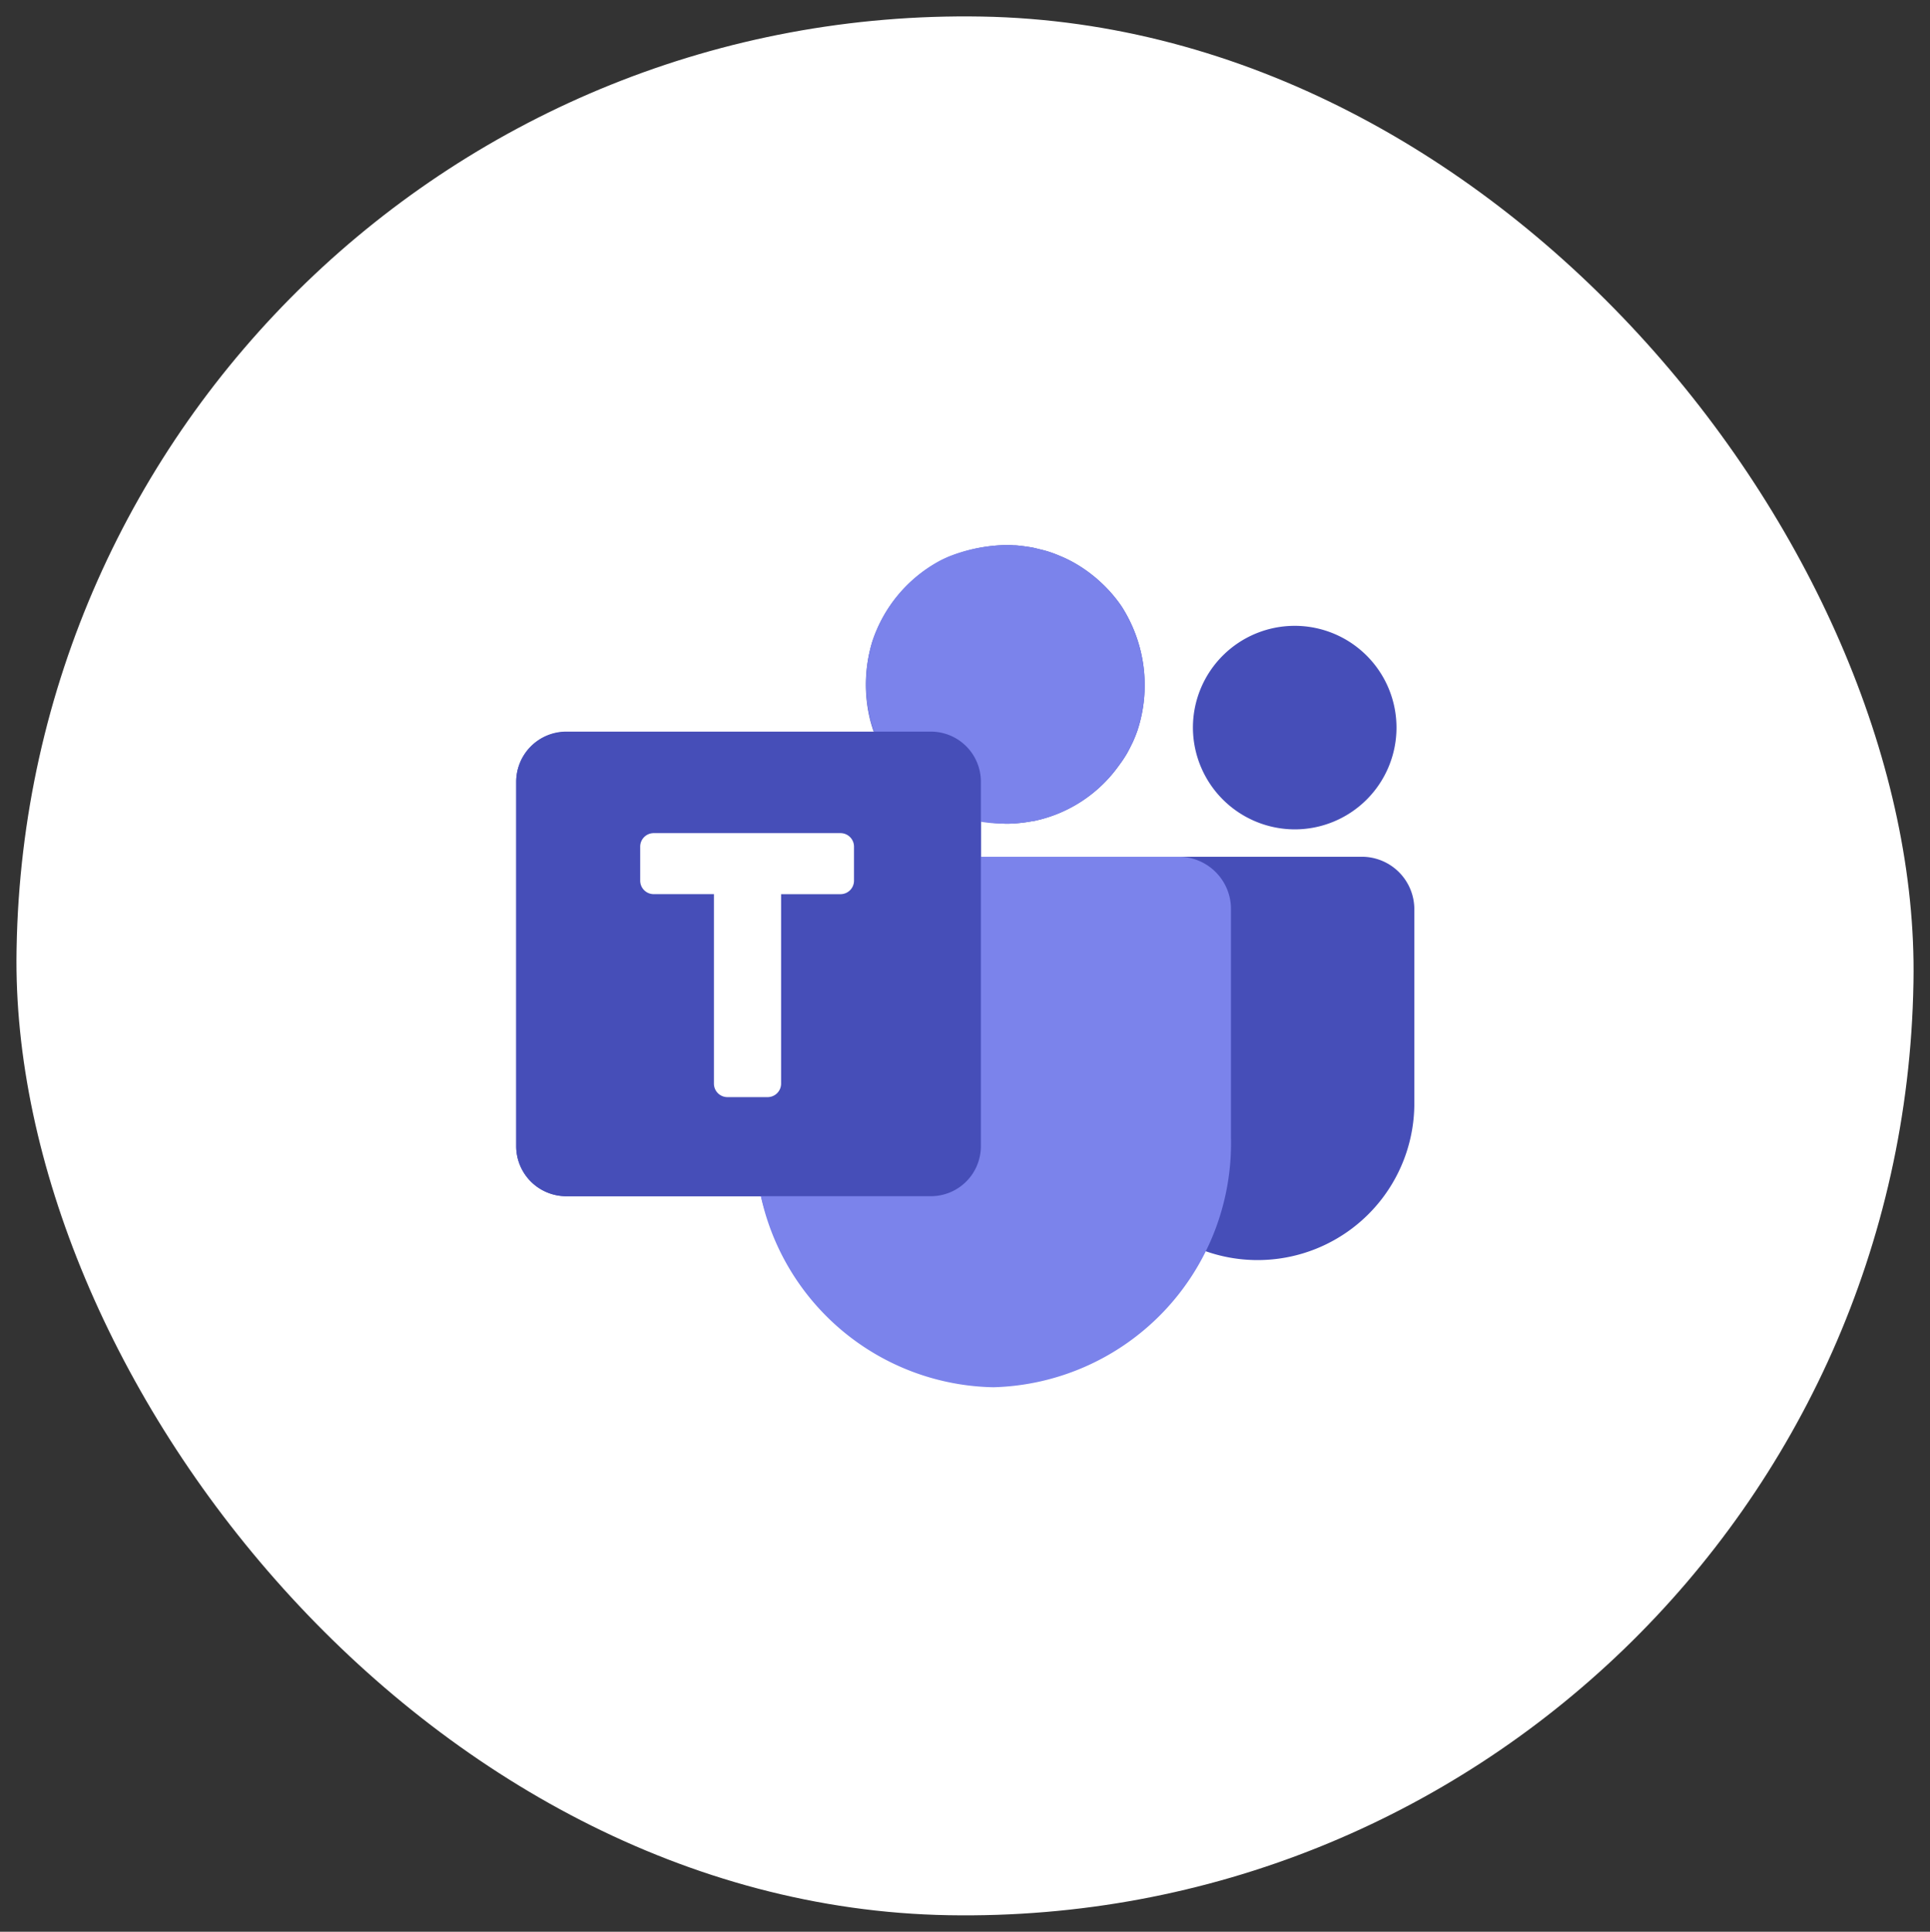 <svg xmlns="http://www.w3.org/2000/svg" width="67.297" height="67.369" viewBox="0 0 67.297 67.369">
  <rect x="0" y="0" width="67.297" height="67.369" fill="#333333" stroke="none"/>
  <g id="Group_242791" data-name="Group 242791" transform="translate(-1152 -5236)">
    <rect id="Rectangle_33145" data-name="Rectangle 33145" width="66.152" height="66.225" rx="33.076" transform="translate(1153.156 5236) rotate(1)" fill="#fff"/>
    <g id="Layer_2" transform="translate(1166.388 5248.517)">
      <g id="Group_242786" data-name="Group 242786" transform="translate(3.612 6.483)">
        <g id="Group_242785" data-name="Group 242785">
          <path id="Path_282136" data-name="Path 282136" d="M77.061,21.953a3.549,3.549,0,1,0-3.549-3.558A3.558,3.558,0,0,0,77.061,21.953Z" transform="translate(-49.916 -12.029)" fill="#464eb8"/>
          <path id="Path_282137" data-name="Path 282137" d="M33.1,17.362H19.814V16.119a6.257,6.257,0,0,0,.833.09c.031,0,.063,0,.094,0,.121,0,.241-.008.359-.018l.121-.012c.136-.015.27-.035.4-.061l.025,0a4.85,4.85,0,0,0,2.991-1.953,4.09,4.09,0,0,0,.242-.358l.022-.036c.057-.1.108-.2.157-.3.022-.044.044-.088.064-.132.052-.116.1-.235.142-.355l.011-.03a5.084,5.084,0,0,0-.566-4.34,4.886,4.886,0,0,0-.766-.869c-.059-.052-.116-.106-.179-.154a4.865,4.865,0,0,0-.778-.524q-.208-.112-.426-.2a4.216,4.216,0,0,0-.455-.166c-.089-.027-.182-.048-.273-.07s-.16-.041-.242-.056-.137-.021-.2-.031c-.119-.017-.238-.032-.358-.041-.041,0-.083,0-.124-.006-.122-.006-.245-.006-.367,0a5.628,5.628,0,0,0-1.871.419c-.111.05-.224.1-.329.159a4.944,4.944,0,0,0-2.318,2.8,5.156,5.156,0,0,0-.063,2.744l.007.026.033.116c.013.046.029.092.043.138s.027.074.041.111H5.355A1.745,1.745,0,0,0,3.612,14.74V27.457A1.744,1.744,0,0,0,5.355,29.2h6.792c.009.04.02.078.029.118a8.486,8.486,0,0,0,8.074,6.375A8.509,8.509,0,0,0,27.593,31.1l.062.02a5.465,5.465,0,0,0,7.273-5.108V19.189A1.831,1.831,0,0,0,33.1,17.362Z" transform="translate(-3.612 -6.483)" fill="#464eb8"/>
          <g id="Group_242783" data-name="Group 242783" transform="translate(8.493 0)">
            <g id="Group_242782" data-name="Group 242782" transform="translate(0 10.879)">
              <path id="Path_282138" data-name="Path 282138" d="M45.2,40.575a1.823,1.823,0,0,0-1.773-1.864H36.194a.483.483,0,0,0-.482.484v9.821a.821.821,0,0,1-.82.821H29.253a.483.483,0,0,0-.472.581,8.463,8.463,0,0,0,8.135,6.794,8.515,8.515,0,0,0,8.285-8.7Z" transform="translate(-28.771 -38.711)" fill="#7b83eb"/>
            </g>
            <path id="Path_282139" data-name="Path 282139" d="M44.573,16.21c.031,0,.063,0,.094,0q.181,0,.359-.018l.121-.012c.136-.015.27-.035.4-.061l.025,0a4.852,4.852,0,0,0,2.991-1.953,4.09,4.09,0,0,0,.242-.358l.022-.036c.057-.1.108-.2.157-.3.022-.044.044-.087.064-.132.052-.116.1-.235.142-.355l.011-.03a5.084,5.084,0,0,0-.566-4.34,4.886,4.886,0,0,0-.766-.869c-.059-.052-.116-.106-.179-.154a4.864,4.864,0,0,0-.778-.524q-.208-.112-.426-.2a4.216,4.216,0,0,0-.455-.166c-.089-.027-.182-.047-.273-.07s-.16-.041-.242-.056-.136-.021-.2-.031c-.119-.017-.238-.032-.358-.041-.041,0-.083,0-.124-.006-.122-.005-.245-.005-.367,0A5.62,5.62,0,0,0,42.6,6.9c-.111.05-.224.1-.329.159a4.944,4.944,0,0,0-2.318,2.8,5.156,5.156,0,0,0-.063,2.744l.007.026.033.116c.013.046.029.092.043.138s.042.115.063.172h-.009a4.776,4.776,0,0,0,4.551,3.151Z" transform="translate(-36.03 -6.484)" fill="#7b83eb"/>
          </g>
          <g id="Group_242784" data-name="Group 242784" transform="translate(0 6.515)">
            <path id="Path_282140" data-name="Path 282140" d="M18.072,25.783H5.355a1.745,1.745,0,0,0-1.743,1.743V40.242a1.744,1.744,0,0,0,1.743,1.743H18.072a1.744,1.744,0,0,0,1.742-1.743V27.526A1.744,1.744,0,0,0,18.072,25.783Z" transform="translate(-3.612 -25.783)" fill="#464eb8"/>
            <path id="Path_282141" data-name="Path 282141" d="M23.413,36.271H16.9a.471.471,0,0,0-.471.471v1.186a.471.471,0,0,0,.471.471H19v6.608a.471.471,0,0,0,.471.471h1.4a.471.471,0,0,0,.471-.471V38.4h2.071a.471.471,0,0,0,.471-.471V36.742A.471.471,0,0,0,23.413,36.271Z" transform="translate(-12.106 -32.731)" fill="#fff"/>
          </g>
        </g>
      </g>
    </g>
  </g>
</svg>
